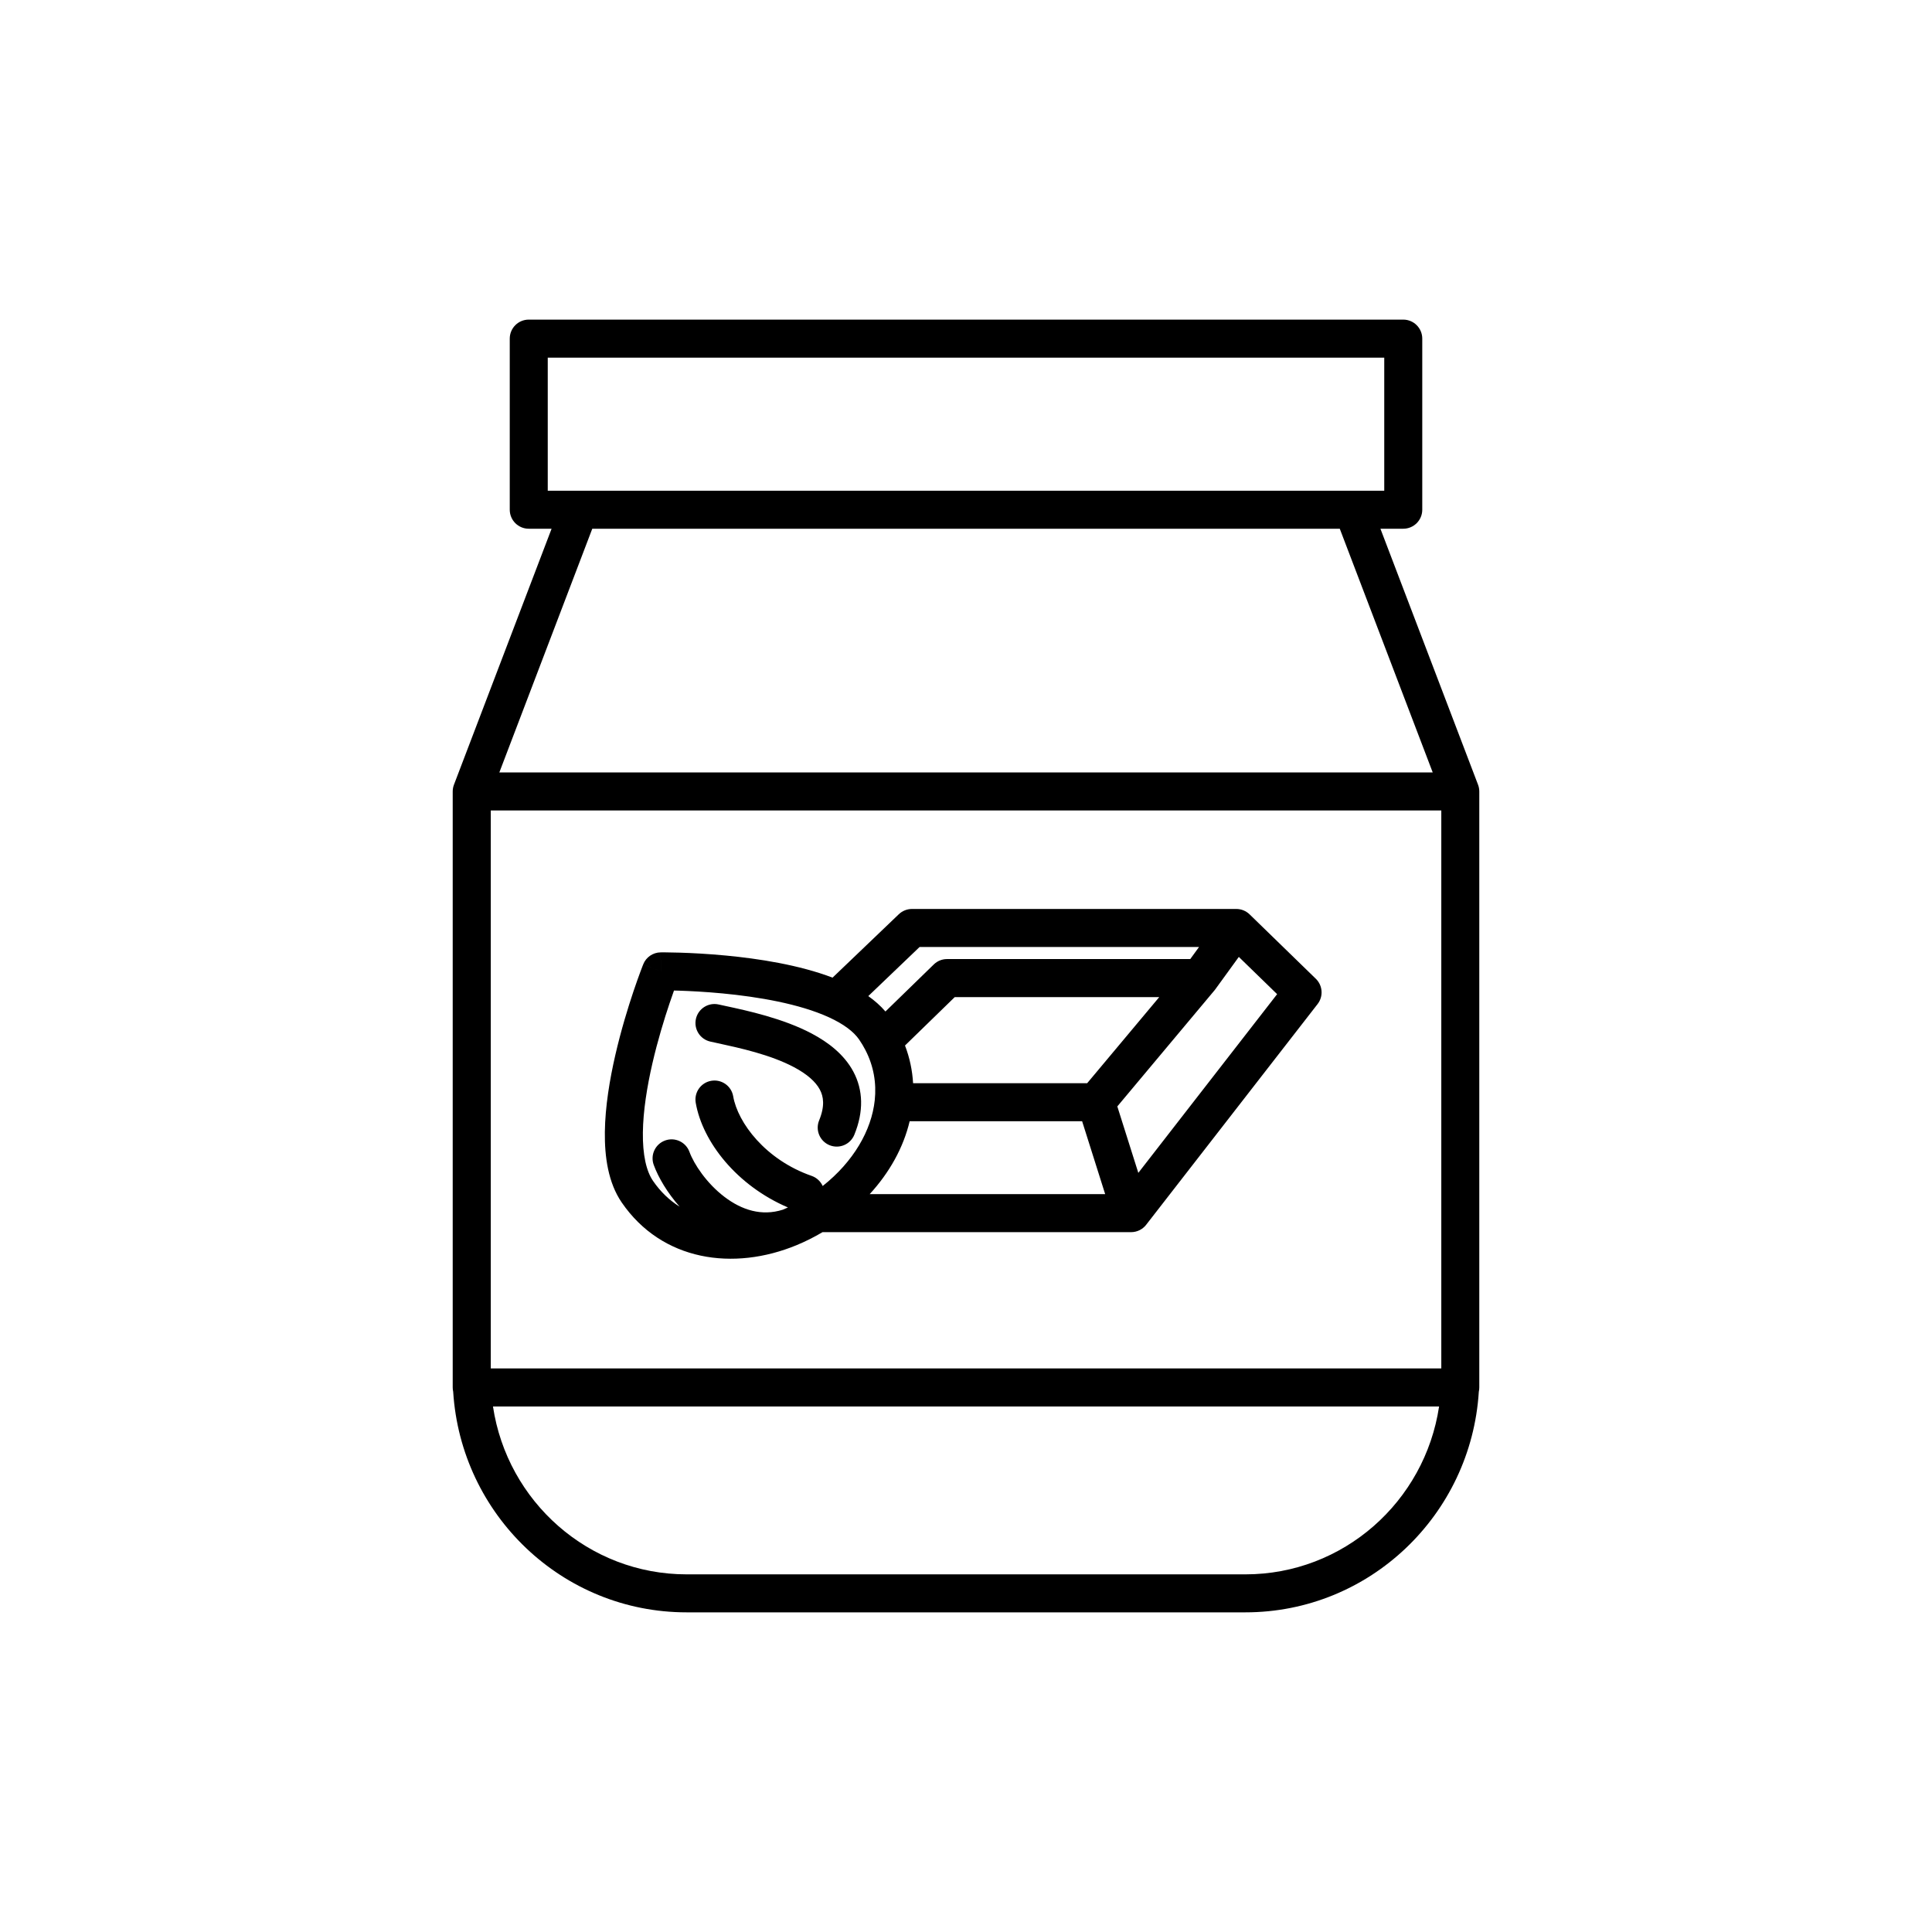 <?xml version="1.0" encoding="UTF-8"?>
<!-- The Best Svg Icon site in the world: iconSvg.co, Visit us! https://iconsvg.co -->
<svg fill="#000000" width="800px" height="800px" version="1.1" viewBox="144 144 512 512" xmlns="http://www.w3.org/2000/svg">
 <path d="m279.09 233.74c0-2.785 2.254-5.039 5.035-5.039h231.75c2.781 0 5.039 2.254 5.039 5.039v45.344c0 2.781-2.258 5.035-5.039 5.035h-6.047l25.867 67.832c0.219 0.574 0.332 1.184 0.332 1.797v157.94c0 0.387-0.043 0.762-0.125 1.121-2.039 32.605-28.922 58.48-61.867 58.48h-148.07c-32.945 0-59.824-25.875-61.867-58.48-0.082-0.359-0.125-0.734-0.125-1.121v-157.94c0-0.613 0.113-1.223 0.332-1.797l25.871-67.832h-6.051c-2.781 0-5.035-2.254-5.035-5.035zm231.75 40.305v-35.266h-221.68v35.266zm-209.88 10.074-24.633 64.59h247.36l-24.633-64.59zm225 74.664h-251.9v147.87h251.9zm-0.586 157.95h-250.73c3.781 25.215 25.352 44.488 51.328 44.488h148.07c25.977 0 47.547-19.273 51.328-44.488zm-143.18-130.45c0.938-0.895 2.188-1.398 3.484-1.398h85.961c1.312 0 2.57 0.512 3.512 1.426l17.555 17.07c1.84 1.789 2.043 4.676 0.469 6.703l-45.438 58.504c-0.953 1.227-2.422 1.945-3.981 1.945h-81.777c-2.227 1.32-4.508 2.465-6.82 3.426-16.75 6.949-35.734 4.262-46.402-11.297-3.578-5.219-4.547-12.102-4.465-18.676 0.086-6.711 1.281-13.906 2.777-20.398 1.5-6.523 3.34-12.512 4.801-16.859 0.734-2.176 1.375-3.953 1.836-5.191 0.227-0.621 0.414-1.105 0.543-1.441l0.152-0.387 0.039-0.105 0.016-0.039s0.004-0.004 4.68 1.859c-0.055-5.035-0.051-5.035-0.051-5.035h0.105l0.27-0.004c0.234 0 0.574 0 1.012 0.004 0.867 0.008 2.121 0.027 3.672 0.074 3.102 0.094 7.414 0.309 12.293 0.773 8.551 0.816 19.281 2.453 28.199 5.848zm-8.09 21.691c1.68 1.191 3.227 2.543 4.547 4.082l12.809-12.465c0.938-0.918 2.199-1.43 3.512-1.43h64.461l2.324-3.199h-74.055zm98.195-10.383 10.152 9.871-36.785 47.359-5.566-17.609 25.766-30.777c0.074-0.09 0.145-0.18 0.211-0.273zm-40.188 33.469 19.102-22.82h-54.195l-13.184 12.832c1.25 3.266 1.949 6.617 2.141 9.988zm-47.043 10.074c-1.652 6.988-5.348 13.617-10.594 19.324h62.406l-6.109-19.324zm-23.043 17.168c8.148-6.445 12.945-14.738 13.793-22.738 0.48-4.535-0.285-9.066-2.496-13.332-0.473-0.918-1.016-1.824-1.633-2.723-1.438-2.102-4.102-4.125-8.043-5.926-7.844-3.582-18.793-5.422-28.172-6.316-4.613-0.441-8.707-0.641-11.641-0.734-0.434-0.012-0.84-0.023-1.219-0.031-0.344 0.965-0.75 2.125-1.191 3.438-1.395 4.144-3.133 9.801-4.539 15.906-1.41 6.137-2.445 12.559-2.516 18.27-0.074 5.852 0.879 10.199 2.699 12.848 1.945 2.84 4.328 5.117 7.035 6.816-3.254-3.703-5.629-7.715-6.856-11.066-0.957-2.613 0.383-5.508 2.996-6.465 2.609-0.957 5.504 0.383 6.465 2.996 1.195 3.262 4.547 8.34 9.293 11.945 4.59 3.488 9.859 5.18 15.473 3.387 0.445-0.188 0.891-0.383 1.34-0.59-13.512-5.773-22.637-17.328-24.438-27.742-0.473-2.742 1.367-5.348 4.109-5.82 2.742-0.473 5.348 1.363 5.82 4.106 1.211 7.016 8.57 16.84 20.781 21.09 1.359 0.473 2.387 1.469 2.938 2.684zm-42.891-56.879-0.051-5.035c-2.043 0.023-3.871 1.273-4.625 3.172zm9.289 12.598c0.605-2.715 3.297-4.43 6.012-3.824 0.551 0.121 1.168 0.254 1.84 0.398 5.668 1.219 15.262 3.281 22.859 7.316 4.289 2.273 8.555 5.477 11.016 10.086 2.594 4.859 2.789 10.543 0.25 16.738-1.055 2.574-3.996 3.805-6.57 2.75-2.574-1.055-3.809-3.996-2.75-6.574 1.574-3.844 1.16-6.336 0.18-8.168-1.113-2.09-3.391-4.098-6.848-5.934-6.262-3.32-14.387-5.086-20.219-6.352-0.684-0.148-1.332-0.289-1.945-0.426-2.715-0.605-4.426-3.297-3.824-6.012z" fill-rule="evenodd"/>
</svg>